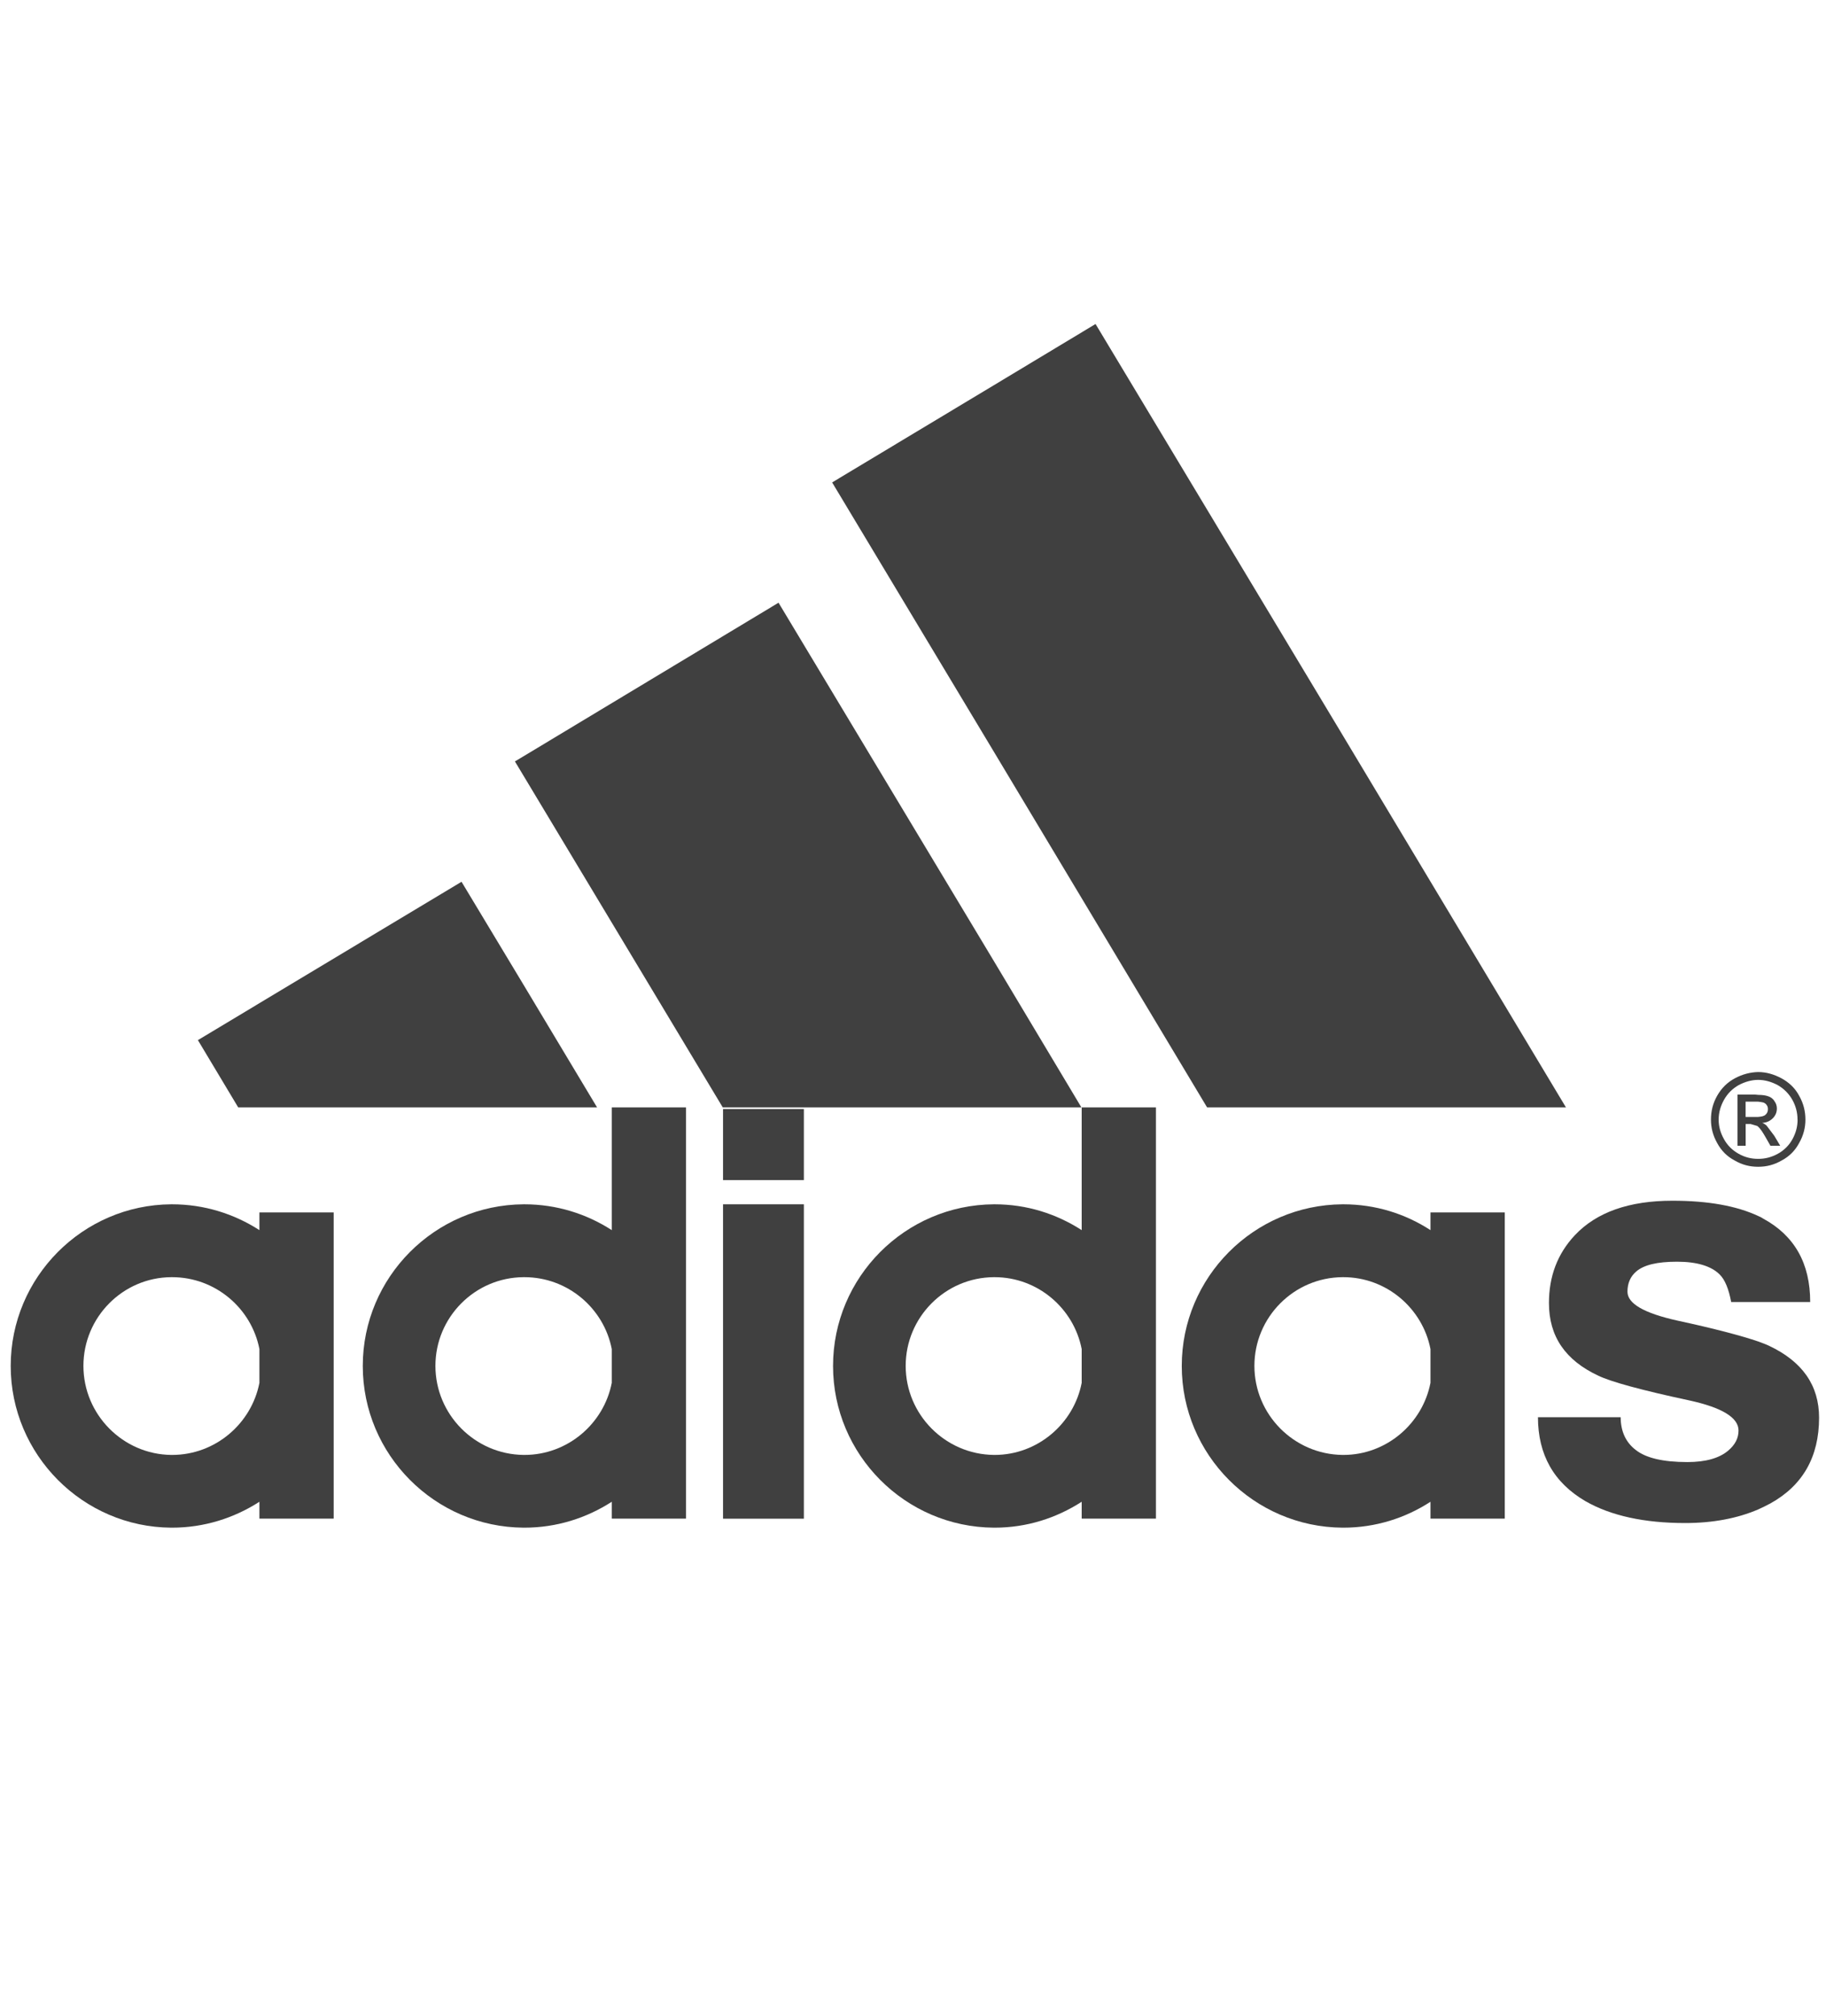 <?xml version="1.0" encoding="UTF-8"?>
<svg xmlns="http://www.w3.org/2000/svg" id="Layer_1" viewBox="0 0 260.93 288">
  <defs>
    <style>.cls-1{fill:#404040;}</style>
  </defs>
  <path class="cls-1" d="M258.65,185.98h-11.27c-.35-1.87-.89-3.19-1.64-3.93-1.21-1.21-3.26-1.83-6.1-1.83s-4.74,.46-5.83,1.4c-.82,.7-1.25,1.67-1.25,2.88,0,1.71,2.38,3.07,7.08,4.12,5.37,1.16,9.22,2.18,11.59,2.99,.62,.23,1.17,.43,1.56,.62,4.79,2.26,7.15,5.68,7.15,10.27,0,5.6-2.33,9.68-6.96,12.25-.58,.31-1.13,.58-1.75,.86-2.99,1.28-6.49,1.94-10.42,1.94-5.87,0-10.62-1.05-14.23-3.11-2.27-1.32-3.97-2.98-5.11-4.99-1.13-2-1.7-4.34-1.7-7.02h11.82c0,2.02,.74,3.62,2.18,4.7,1.44,1.13,3.89,1.71,7.35,1.71,2.61,0,4.55-.55,5.83-1.63,1.01-.86,1.48-1.79,1.48-2.88,0-1.83-2.33-3.26-6.96-4.28-6.92-1.48-11.27-2.68-13.06-3.54-4.74-2.21-7.07-5.63-7.07-10.38,0-3.81,1.21-7.03,3.69-9.68,3.11-3.31,7.78-4.94,13.96-4.94,5.09,0,9.17,.74,12.25,2.18,.27,.11,.51,.23,.74,.39,2.21,1.2,3.89,2.8,5.01,4.78,1.12,1.98,1.68,4.35,1.68,7.11h0Z"></path>
  <path class="cls-1" d="M253.56,157.28c.23,.31,.35,.66,.35,1.05,0,.54-.19,1.01-.58,1.4-.39,.39-.89,.63-1.51,.66,.27,.11,.46,.24,.62,.39l1.09,1.44,.86,1.44h-1.4l-.66-1.16c-.42-.74-.77-1.28-1.09-1.56-.04-.04-.08-.08-.16-.12l-.93-.27h-.7v3.11h-1.17v-7.31h2.53c.16,0,.31,.04,.43,.04,.62,0,1.09,.08,1.4,.19,.39,.12,.7,.35,.93,.7h0Zm-.93,1.17c0-.23-.04-.43-.16-.58-.12-.19-.27-.31-.5-.39-.16-.04-.39-.08-.74-.12h-1.79v2.18h1.79c.51-.04,.86-.12,1.05-.31,.24-.2,.35-.47,.35-.78h0Z"></path>
  <path class="cls-1" d="M257.99,159.93c0,1.13-.28,2.26-.9,3.34-.58,1.09-1.4,1.91-2.49,2.49-1.09,.63-2.18,.9-3.35,.9h-.04c-1.17,0-2.25-.27-3.34-.9-1.09-.58-1.91-1.4-2.49-2.49-.62-1.09-.89-2.21-.89-3.34,0-1.21,.27-2.33,.89-3.42,.62-1.09,1.44-1.9,2.53-2.49,1.09-.58,2.18-.86,3.3-.89h.04c1.13,0,2.22,.31,3.31,.89,1.09,.59,1.95,1.4,2.53,2.49,.62,1.09,.9,2.22,.9,3.42h0Zm-1.13,0c0-1.01-.24-1.94-.74-2.84-.51-.89-1.21-1.59-2.1-2.1-.89-.47-1.83-.74-2.76-.74h-.04c-.93,0-1.86,.27-2.76,.74-.9,.51-1.6,1.21-2.1,2.1-.5,.9-.77,1.83-.77,2.84s.27,1.9,.77,2.8c.47,.85,1.17,1.56,2.06,2.06,.89,.51,1.83,.74,2.8,.74h.04c.98,0,1.91-.24,2.81-.74,.89-.5,1.59-1.2,2.06-2.06,.5-.9,.74-1.83,.74-2.8h0Z"></path>
  <polygon class="cls-1" points="191.85 104.99 223.77 158.18 191.85 158.18 172.49 158.18 142.01 107.36 118.91 68.91 142.01 55.03 156.55 46.28 191.85 104.99 191.85 104.99"></polygon>
  <path class="cls-1" d="M204.41,197.52v-4.82c-1.13-5.83-6.3-10.27-12.44-10.27h-.12c-6.96,.04-12.6,5.72-12.6,12.67s5.64,12.64,12.6,12.72h.12c6.14,0,11.31-4.47,12.44-10.3h0Zm10.62-2.41v21.81h-10.62v-2.41c-3.58,2.33-7.86,3.7-12.44,3.7h-.12c-12.67-.08-22.98-10.42-22.98-23.1s10.3-23.01,22.98-23.09h.12c4.59,0,8.86,1.36,12.44,3.69v-2.53h10.62v21.93h0Z"></path>
  <path class="cls-1" d="M154.57,197.52v-4.82c-1.13-5.83-6.3-10.27-12.44-10.27h-.11c-6.96,.04-12.6,5.72-12.6,12.67s5.64,12.64,12.6,12.72h.11c6.14,0,11.32-4.47,12.44-10.3h0Zm10.61-2.41v21.81h-10.61v-2.41c-3.62,2.33-7.85,3.7-12.44,3.7h-.11c-12.67-.08-22.98-10.42-22.98-23.1s10.3-23.01,22.98-23.09h.11c4.59,0,8.83,1.36,12.44,3.69v-17.53h10.61v36.93h0Z"></path>
  <polygon class="cls-1" points="142.01 137.26 154.53 158.18 142.01 158.18 103.28 158.18 74.82 110.82 73.58 108.76 74.82 108.02 111.25 86.09 142.01 137.26 142.01 137.26"></polygon>
  <polygon class="cls-1" points="103.32 172.02 114.87 172.02 114.87 216.93 103.32 216.93 103.32 172.02 103.32 172.02"></polygon>
  <polygon class="cls-1" points="103.32 158.41 114.87 158.41 114.87 168.56 103.32 168.56 103.32 158.41 103.32 158.41"></polygon>
  <path class="cls-1" d="M87.42,197.52v-4.82c-1.13-5.83-6.3-10.27-12.48-10.27h-.12c-6.96,.04-12.6,5.72-12.6,12.67s5.64,12.64,12.6,12.72h.12c6.18,0,11.35-4.47,12.48-10.3h0Zm10.61-2.41v21.81h-10.61v-2.41c-3.61,2.33-7.89,3.7-12.48,3.7h-.12c-12.67-.08-22.98-10.42-22.98-23.1s10.3-23.01,22.98-23.09h.12c4.59,0,8.87,1.36,12.48,3.69v-17.53h10.61v36.93h0Z"></path>
  <polygon class="cls-1" points="74.82 140.68 85.32 158.18 74.82 158.18 34.04 158.18 28.28 148.57 65.95 125.95 74.82 140.68 74.82 140.68"></polygon>
  <path class="cls-1" d="M37.07,197.52v-4.82c-1.13-5.83-6.3-10.27-12.48-10.27h-.12c-6.92,.04-12.55,5.72-12.55,12.67s5.64,12.64,12.55,12.72h.12c6.18,0,11.35-4.47,12.48-10.3h0Zm10.61-2.41v21.81h-10.61v-2.41c-3.62,2.33-7.9,3.7-12.48,3.7h-.12c-12.63-.08-22.94-10.42-22.94-23.1s10.3-23.01,22.94-23.09h.12c4.59,0,8.86,1.36,12.48,3.69v-2.53h10.61v21.93h0Z"></path>
</svg>
